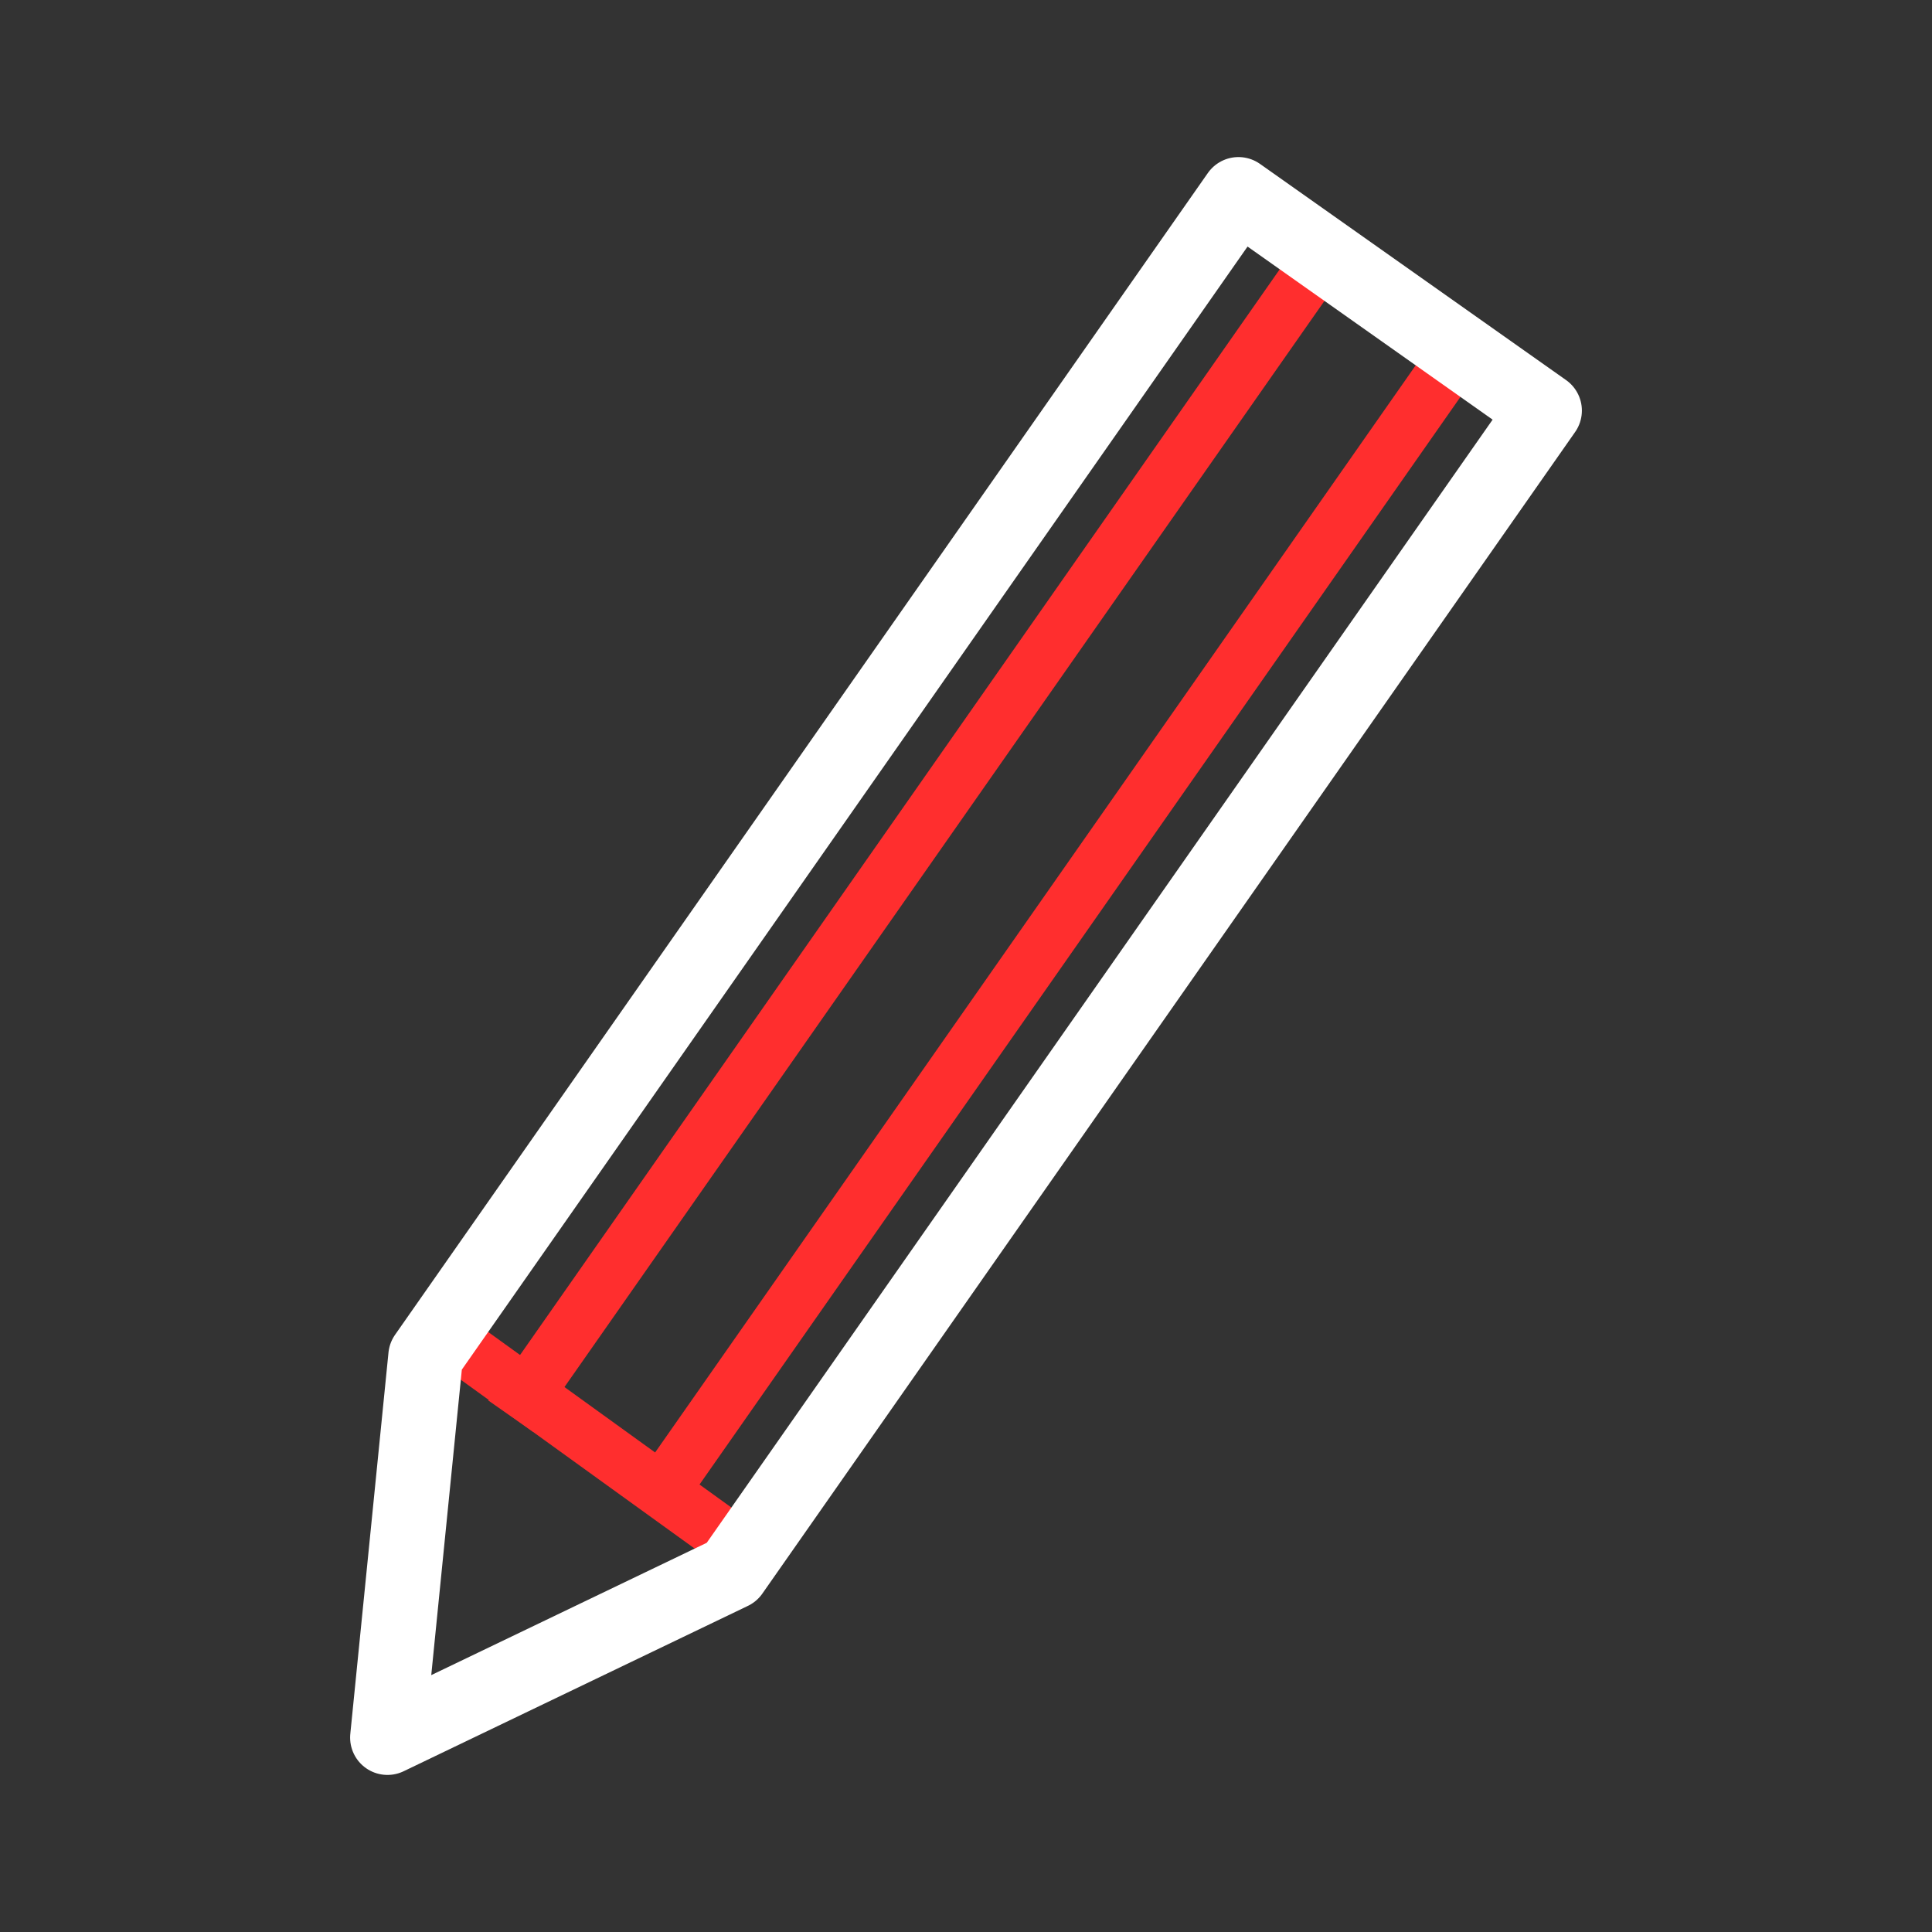 <svg xmlns="http://www.w3.org/2000/svg" viewBox="0 0 127 127"><rect x="0" y="0" width="127" height="127" fill="#333333" stroke="none"/><defs><style>.a,.b,.c{fill:none;}.a{stroke:#ff2e2e;stroke-width:3.6px;}.a,.b{stroke-linejoin:round;}.b{stroke:#fff;stroke-width:4.91px;}</style></defs><title>frais-dessin</title><line class="a" x1="28.09" y1="86.89" x2="48.83" y2="101.86"/><line class="a" x1="33.57" y1="93.09" x2="87" y2="16.73"/><line class="a" x1="42.51" y1="99.41" x2="95.94" y2="23.04"/><polygon class="b" points="27.98 89.15 25.47 114.22 48.1 103.35 101.53 26.99 81.41 12.78 27.98 89.15"/><rect class="c" width="127" height="127"/></svg>